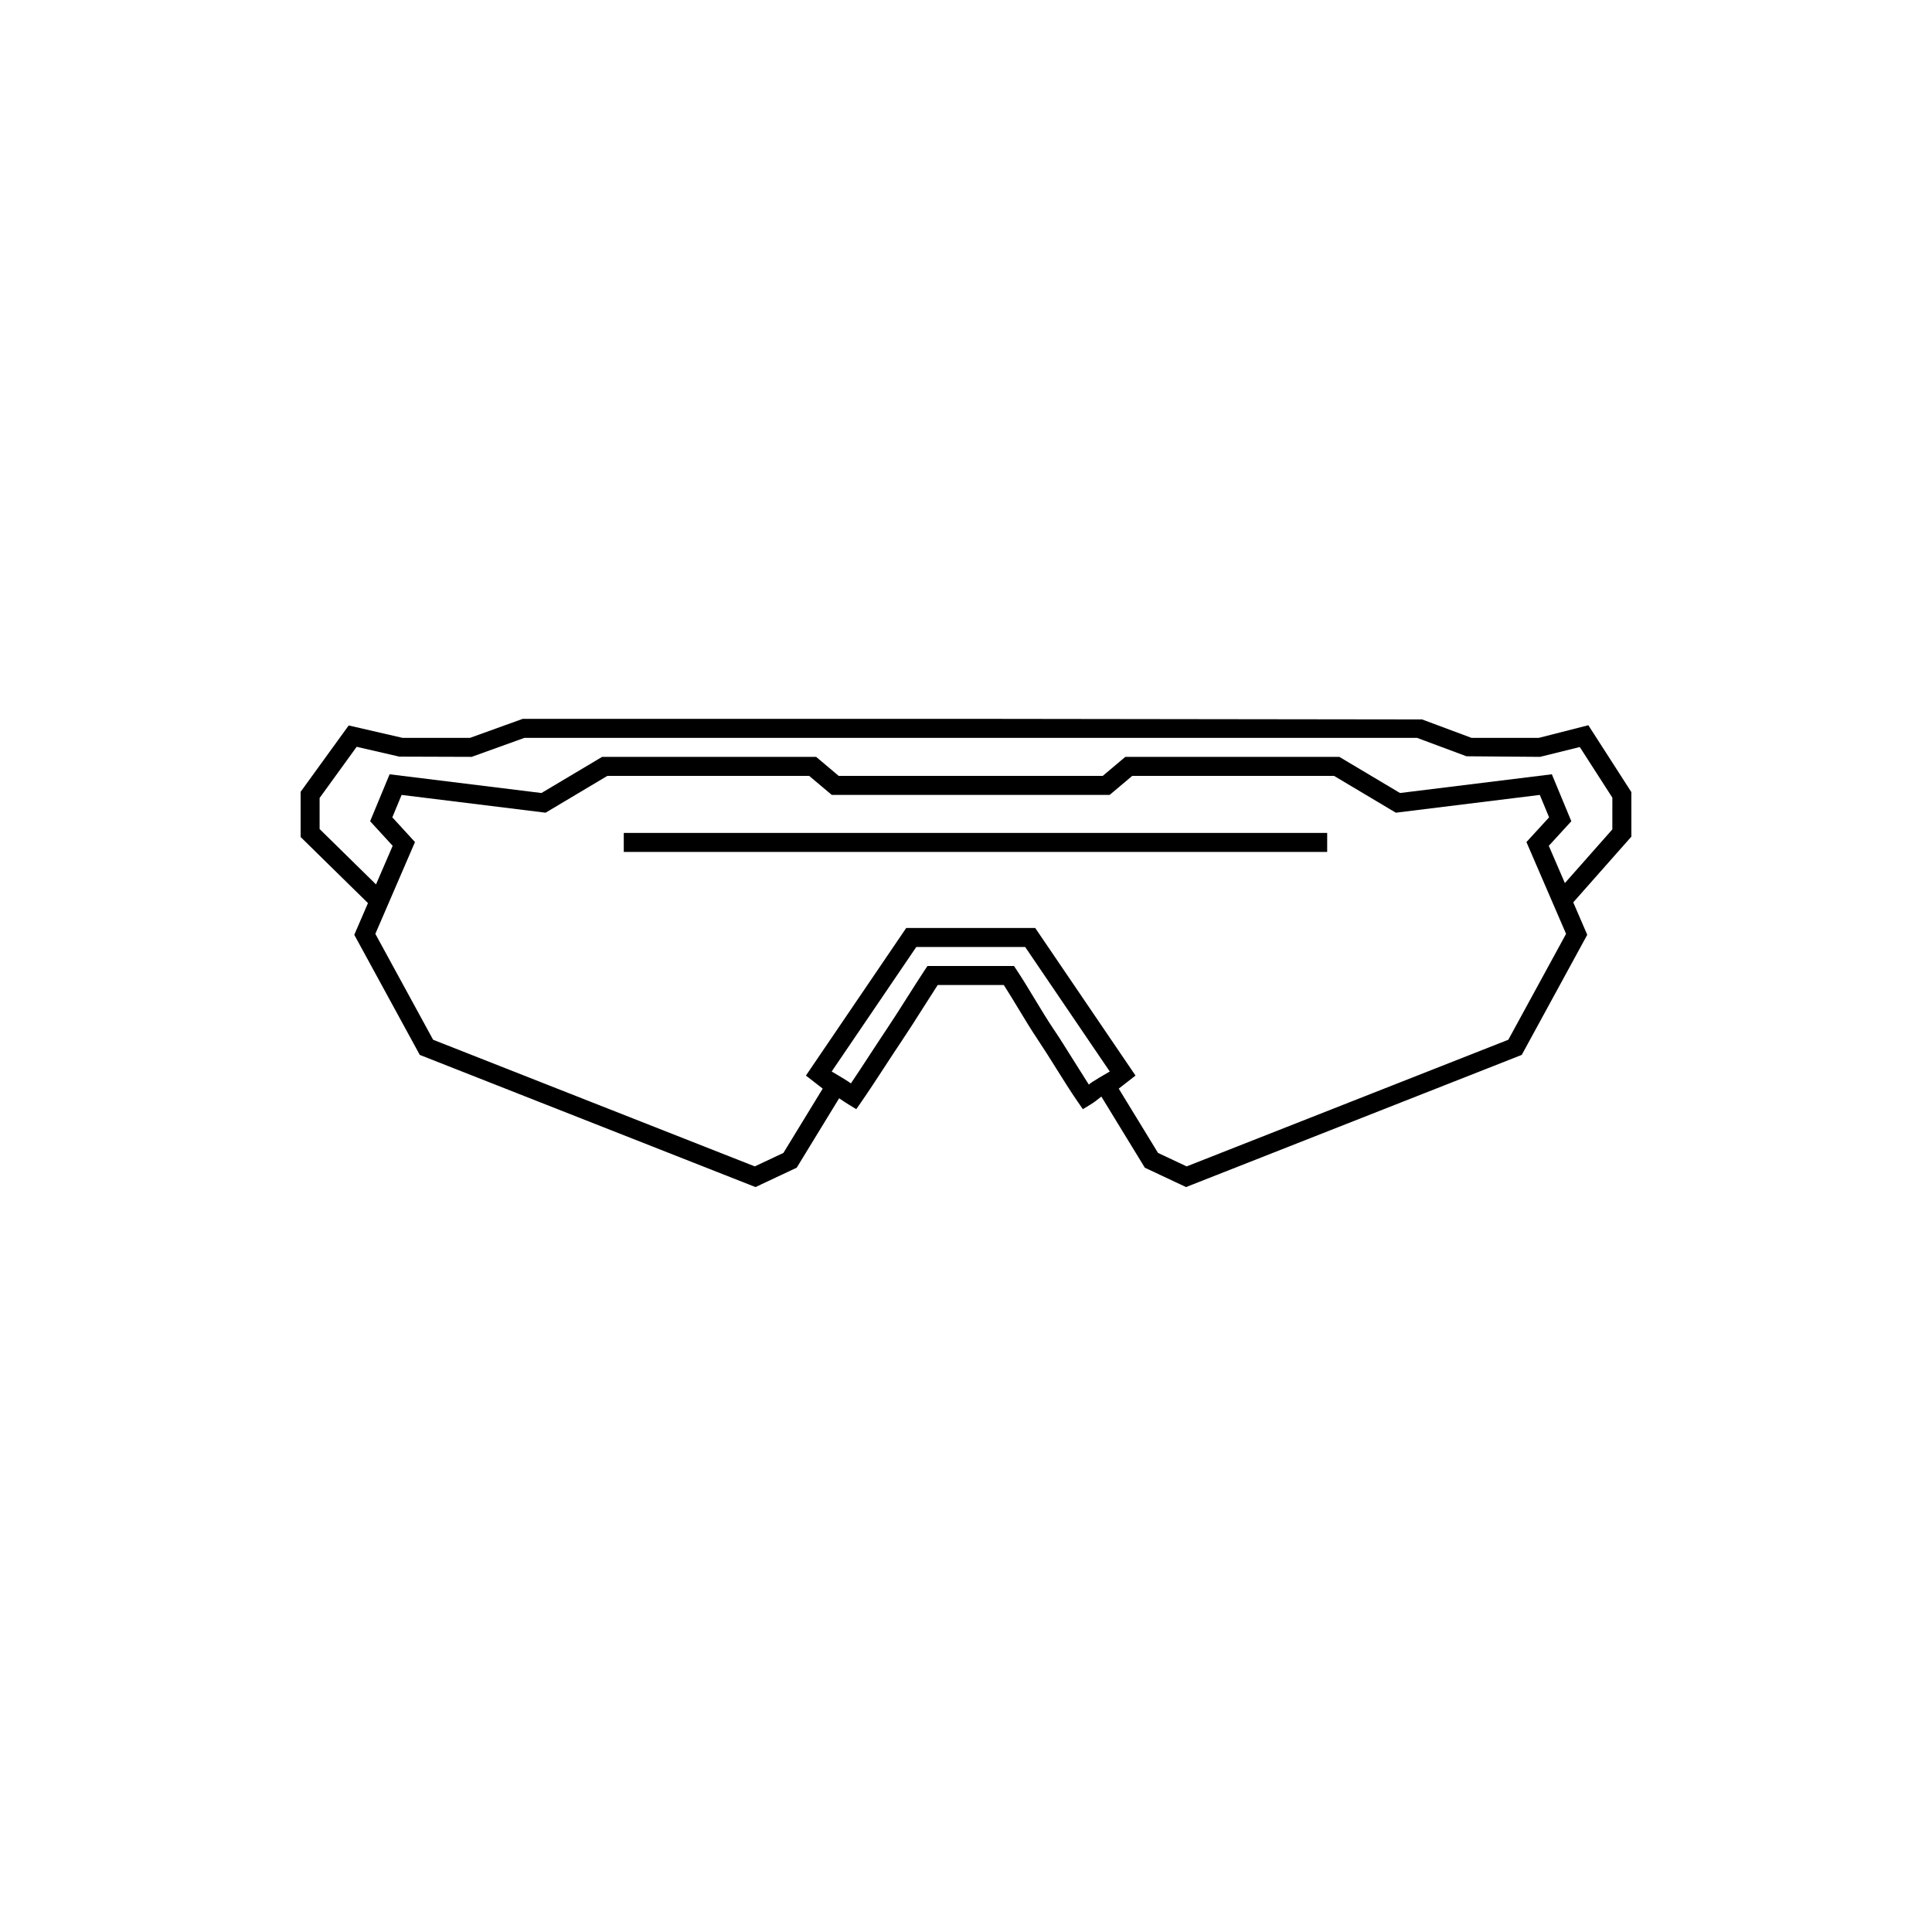 <?xml version="1.0" encoding="UTF-8"?>
<!-- Uploaded to: ICON Repo, www.iconrepo.com, Generator: ICON Repo Mixer Tools -->
<svg fill="#000000" width="800px" height="800px" version="1.1" viewBox="144 144 512 512" xmlns="http://www.w3.org/2000/svg">
 <path d="m576.33 353.92-11.402-17.727-13.117 3.348h-17.852l-13.094-4.883-115.83-0.152v-0.004h-122.5l-13.977 5.039h-17.879l-14.273-3.285-12.738 17.582v11.977l17.848 17.516-3.629 8.402 17.359 31.828 88.969 35.027 10.922-5.137 11.242-18.395c0.84 0.574 1.688 1.148 2.523 1.656l2.023 1.23 1.352-1.953c2.106-3.039 4.211-6.269 6.316-9.5 1.477-2.262 2.953-4.527 4.43-6.719 1.895-2.82 3.769-5.785 5.629-8.715 1.293-2.043 2.578-4.066 3.852-6.023h17.508c1.312 2.031 2.586 4.148 3.875 6.277 1.719 2.852 3.457 5.719 5.297 8.457 1.625 2.426 3.191 4.938 4.754 7.43 1.871 2.996 3.731 5.977 5.68 8.793l1.348 1.953 2.027-1.23c1.059-0.645 1.953-1.359 2.848-2.094 0.008-0.004 0.02-0.016 0.023-0.02l11.523 18.852 10.922 5.137 88.969-35.027 17.359-31.828-3.711-8.598 15.41-17.426zm-143.76 77.535c-0.996-1.594-2.504-3.996-4.367-6.922-2.375-3.731-2.699-4.394-4.848-7.578-1.793-2.664-3.484-5.473-5.164-8.246-1.566-2.59-3.113-5.156-4.719-7.582l-0.75-1.129h-22.934l-0.754 1.129c-1.531 2.32-3.082 4.766-4.648 7.238-1.828 2.887-3.684 5.809-5.551 8.594-1.488 2.219-2.973 4.5-4.465 6.777-1.621 2.488-3.246 4.973-4.867 7.371-0.246-0.168-0.5-0.344-0.746-0.508-0.996-0.676-4.352-2.637-4.352-2.637l22.422-33.004h28.852l22.422 33.004s-5.582 3.168-5.531 3.492zm111.15-11.91-85.246 33.562-7.586-3.57-10.414-17.039 4.449-3.461-26.582-39.117h-34.18l-26.582 39.117 4.449 3.461-10.414 17.039-7.586 3.57-85.246-33.562-15.309-28.062 10.504-24.328-6.004-6.551 2.461-5.941 38.156 4.711 16.371-9.758h53.48l5.981 5.039h73.656l5.981-5.039h53.48l16.371 9.758 38.156-4.711 2.461 5.941-6.004 6.551 10.504 24.328zm27.566-55.746-12.578 14.227-4.262-9.875 5.969-6.516-5.16-12.441-40.242 4.961-16.082-9.578h-56.711l-5.981 5.039h-69.977l-5.981-5.039h-56.711l-16.082 9.578-40.242-4.961-5.16 12.441 5.973 6.516-4.414 10.227-14.949-14.68v-8.227l9.82-13.559 11.301 2.602 19.184 0.062 13.977-5.035h236.55l13.102 4.879 19.496 0.156 10.531-2.609 8.633 13.422zm-261.98 0.93h186.41v5.039h-186.41z" fill-rule="evenodd"/>
</svg>
